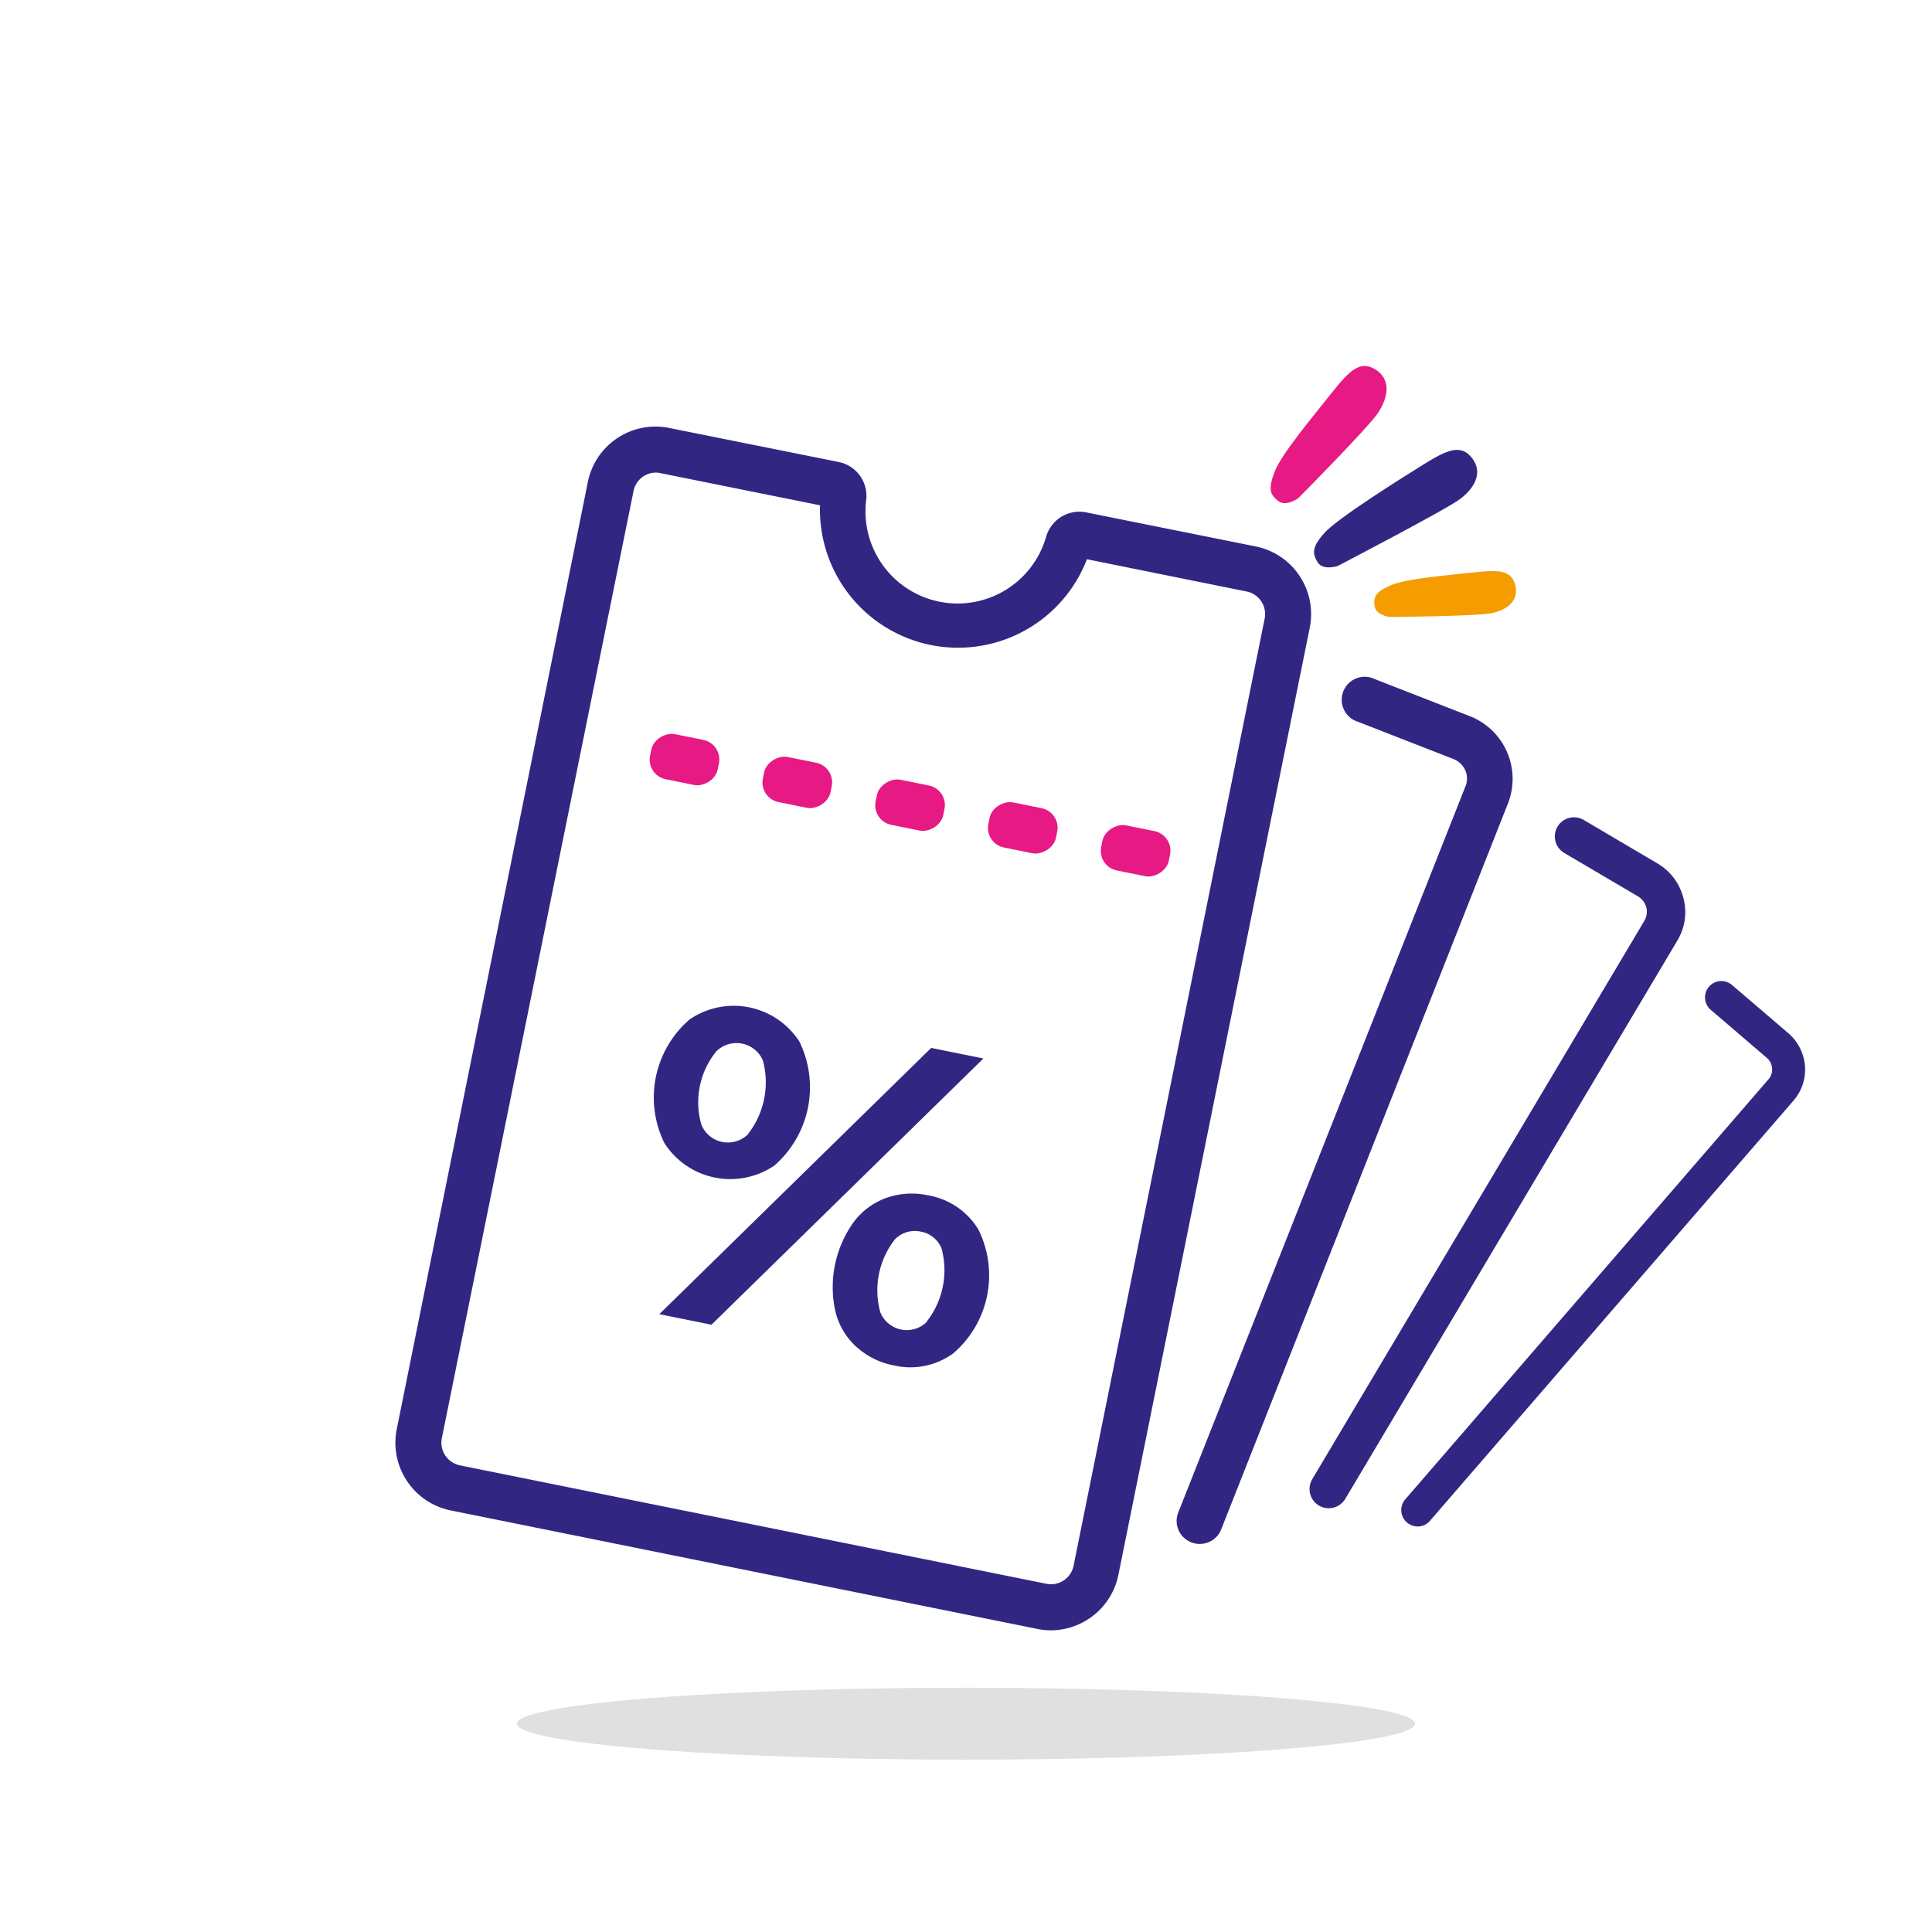 <svg id="Capa_1" data-name="Capa 1" xmlns="http://www.w3.org/2000/svg" viewBox="0 0 226.77 226.77"><defs><style>.cls-1{fill:#e0e0e0;}.cls-2{fill:#312783;}.cls-3{fill:#e71984;}.cls-4{fill:#f59c00;}</style></defs><ellipse class="cls-1" cx="113.39" cy="202.32" rx="52.71" ry="4.22"/><path class="cls-2" d="M123.35,191.36a8.1,8.1,0,0,1-1.62-.17l-68.82-13.9a8.11,8.11,0,0,1-6.34-9.55L69,56.57a8.1,8.1,0,0,1,9.54-6.34l19.92,4a4.06,4.06,0,0,1,3.21,4.46A10.81,10.81,0,0,0,122.79,63a4.06,4.06,0,0,1,4.69-2.86l19.92,4a8.1,8.1,0,0,1,6.33,9.55L131.27,184.86a8.12,8.12,0,0,1-7.92,6.5ZM77,55.47a2.69,2.69,0,0,0-2.64,2.17L51.86,168.81A2.72,2.72,0,0,0,54,172l68.83,13.9a2.7,2.7,0,0,0,3.18-2.11h0L148.44,72.61a2.7,2.7,0,0,0-2.11-3.18l-18.75-3.79a16.21,16.21,0,0,1-31.33-6.33L77.5,55.53A2.48,2.48,0,0,0,77,55.47Z"/><rect class="cls-3" x="130.59" y="95.81" width="5.4" height="8.1" rx="2.34" transform="translate(9.02 210.74) rotate(-78.58)"/><rect class="cls-3" x="117.36" y="93.13" width="5.4" height="8.1" rx="2.34" transform="translate(1.02 195.61) rotate(-78.58)"/><rect class="cls-3" x="104.12" y="90.46" width="5.4" height="8.1" rx="2.34" transform="translate(-6.97 180.5) rotate(-78.58)"/><rect class="cls-3" x="90.89" y="87.78" width="5.4" height="8.1" rx="2.34" transform="translate(-14.96 165.39) rotate(-78.58)"/><rect class="cls-3" x="77.65" y="85.11" width="5.4" height="8.1" rx="2.34" transform="translate(-22.96 150.26) rotate(-78.58)"/><path class="cls-2" d="M78,134.2a12.1,12.1,0,0,1,2.94-14.54,9.17,9.17,0,0,1,12.89,2.6,12.19,12.19,0,0,1-2.94,14.55A9.2,9.2,0,0,1,78,134.2Zm9.82-1.12a9.87,9.87,0,0,0,1.73-8.59,3.37,3.37,0,0,0-5.48-1.08A9.51,9.51,0,0,0,82.32,132a3.36,3.36,0,0,0,5.48,1.13ZM109.3,123l6.13,1.24L83.51,155.49l-6.12-1.24Zm-8.77,35.1A8.24,8.24,0,0,1,98.07,154a13.11,13.11,0,0,1,2.13-10.56,8.36,8.36,0,0,1,3.87-2.85,9,9,0,0,1,4.85-.29,8.59,8.59,0,0,1,5.91,4,12.07,12.07,0,0,1-2.94,14.55,8.55,8.55,0,0,1-7,1.41A8.94,8.94,0,0,1,100.53,158.09Zm8.26-3a9.77,9.77,0,0,0,1.73-8.54,3.21,3.21,0,0,0-2.46-2,3.27,3.27,0,0,0-3,.89,9.7,9.7,0,0,0-1.73,8.59,3.35,3.35,0,0,0,5.48,1.09Z"/><path class="cls-2" d="M140.82,181.22a2.64,2.64,0,0,1-1-.19,2.69,2.69,0,0,1-1.52-3.5L172,92.32a2.41,2.41,0,0,0,0-1.88,2.55,2.55,0,0,0-1.43-1.36l-11.2-4.37a2.7,2.7,0,1,1,2-5l11.2,4.37A7.9,7.9,0,0,1,177,94.3l-33.66,85.21A2.69,2.69,0,0,1,140.82,181.22Z"/><path class="cls-2" d="M155.59,177a2.44,2.44,0,0,1-.79-.29,2.26,2.26,0,0,1-.78-3.08l39-65.57a2.1,2.1,0,0,0,.22-1.55,2.19,2.19,0,0,0-1-1.31l-8.63-5.08a2.25,2.25,0,0,1,2.28-3.88l8.63,5.09a6.57,6.57,0,0,1,3.07,4.07,6.43,6.43,0,0,1-.71,5l-39,65.57A2.28,2.28,0,0,1,155.59,177Z"/><path class="cls-2" d="M165.76,179.06a2,2,0,0,1-.62-.36,1.92,1.92,0,0,1-.2-2.71l42.65-49.32a1.71,1.71,0,0,0,.41-1.27,1.78,1.78,0,0,0-.64-1.25l-6.5-5.57a1.92,1.92,0,1,1,2.5-2.91l6.5,5.56a5.68,5.68,0,0,1,2,3.89,5.55,5.55,0,0,1-1.35,4.07L167.85,178.5A1.9,1.9,0,0,1,165.76,179.06Z"/><path class="cls-3" d="M152.39,58.47s8.28-8.34,9.4-10.07,1.53-3.82-.3-5-3.11.1-5.2,2.74-5.87,7.12-6.69,9.26-.46,2.7.45,3.41S152.39,58.47,152.39,58.47Z"/><path class="cls-4" d="M163.1,72.42s10.34-.08,12.05-.46,3.15-1.41,2.71-3.24-2-1.85-4.79-1.54-8,.71-9.86,1.53-2,1.41-1.86,2.45S163.1,72.42,163.1,72.42Z"/><path class="cls-2" d="M157,66.44s12.72-6.62,14.37-7.86,2.75-3.06,1.43-4.79-2.95-1-5.82.79-10.05,6.3-11.55,8S154.05,65,154.66,66,157,66.44,157,66.44Z"/></svg>